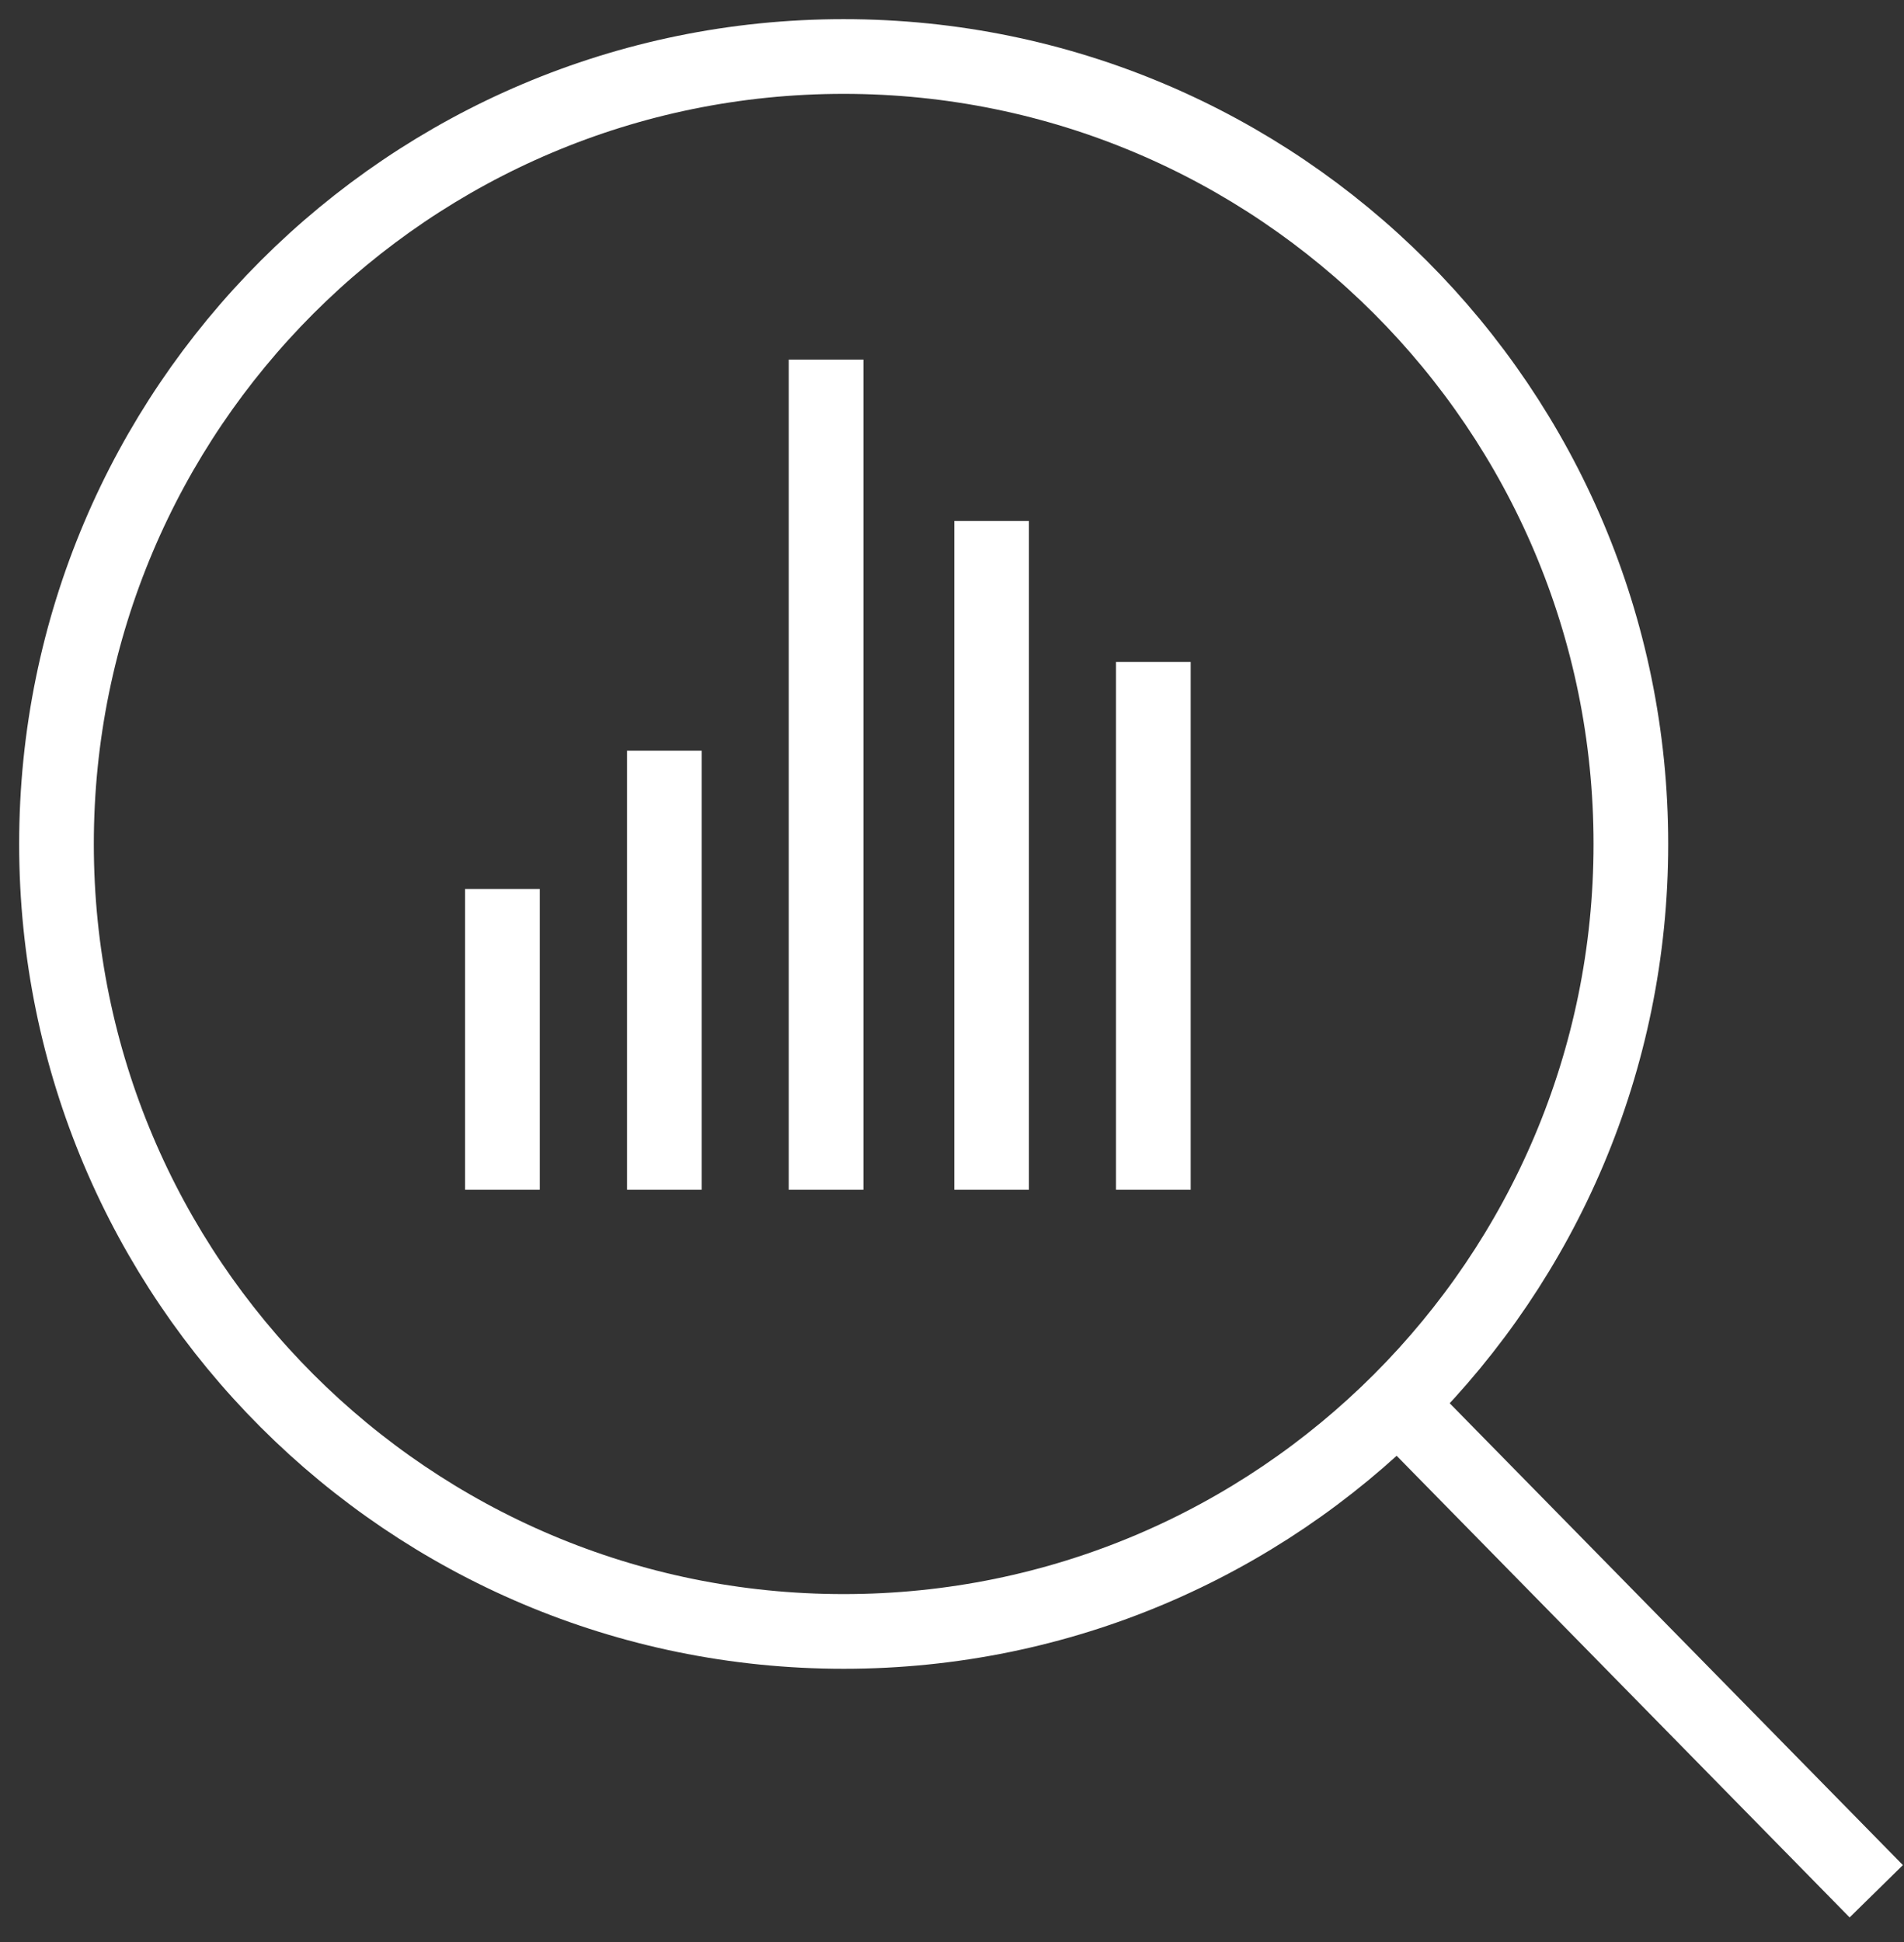<svg width="51" height="52" viewBox="0 0 51 52" fill="none" xmlns="http://www.w3.org/2000/svg">
<rect x="0" y="0" width="51" height="52" fill="#333333" stroke="none"/>
<g clip-path="url(#clip0_6013_271)">
<path d="M22.599 43.684C34.244 43.684 43.684 34.244 43.684 22.599C43.684 10.953 34.244 1.513 22.599 1.513C10.953 1.513 1.513 10.953 1.513 22.599C1.513 34.244 10.953 43.684 22.599 43.684Z" stroke="white" stroke-width="2" stroke-miterlimit="10"/>
<path d="M50.257 50.641L37.44 37.584" stroke="white" stroke-width="2" stroke-miterlimit="10"/>
<path d="M22.127 9.628V31.857" stroke="white" stroke-width="2" stroke-miterlimit="10"/>
<path d="M26.561 13.95V31.857" stroke="white" stroke-width="2" stroke-miterlimit="10"/>
<path d="M30.893 17.723V31.857" stroke="white" stroke-width="2" stroke-miterlimit="10"/>
<path d="M17.795 20.102V31.857" stroke="white" stroke-width="2" stroke-miterlimit="10"/>
<path d="M13.458 23.803V31.857" stroke="white" stroke-width="2" stroke-miterlimit="10"/>
</g>
<defs>
<clipPath id="clip0_6013_271">
<rect width="51" height="52" fill="white"/>
</clipPath>
</defs>
</svg>
